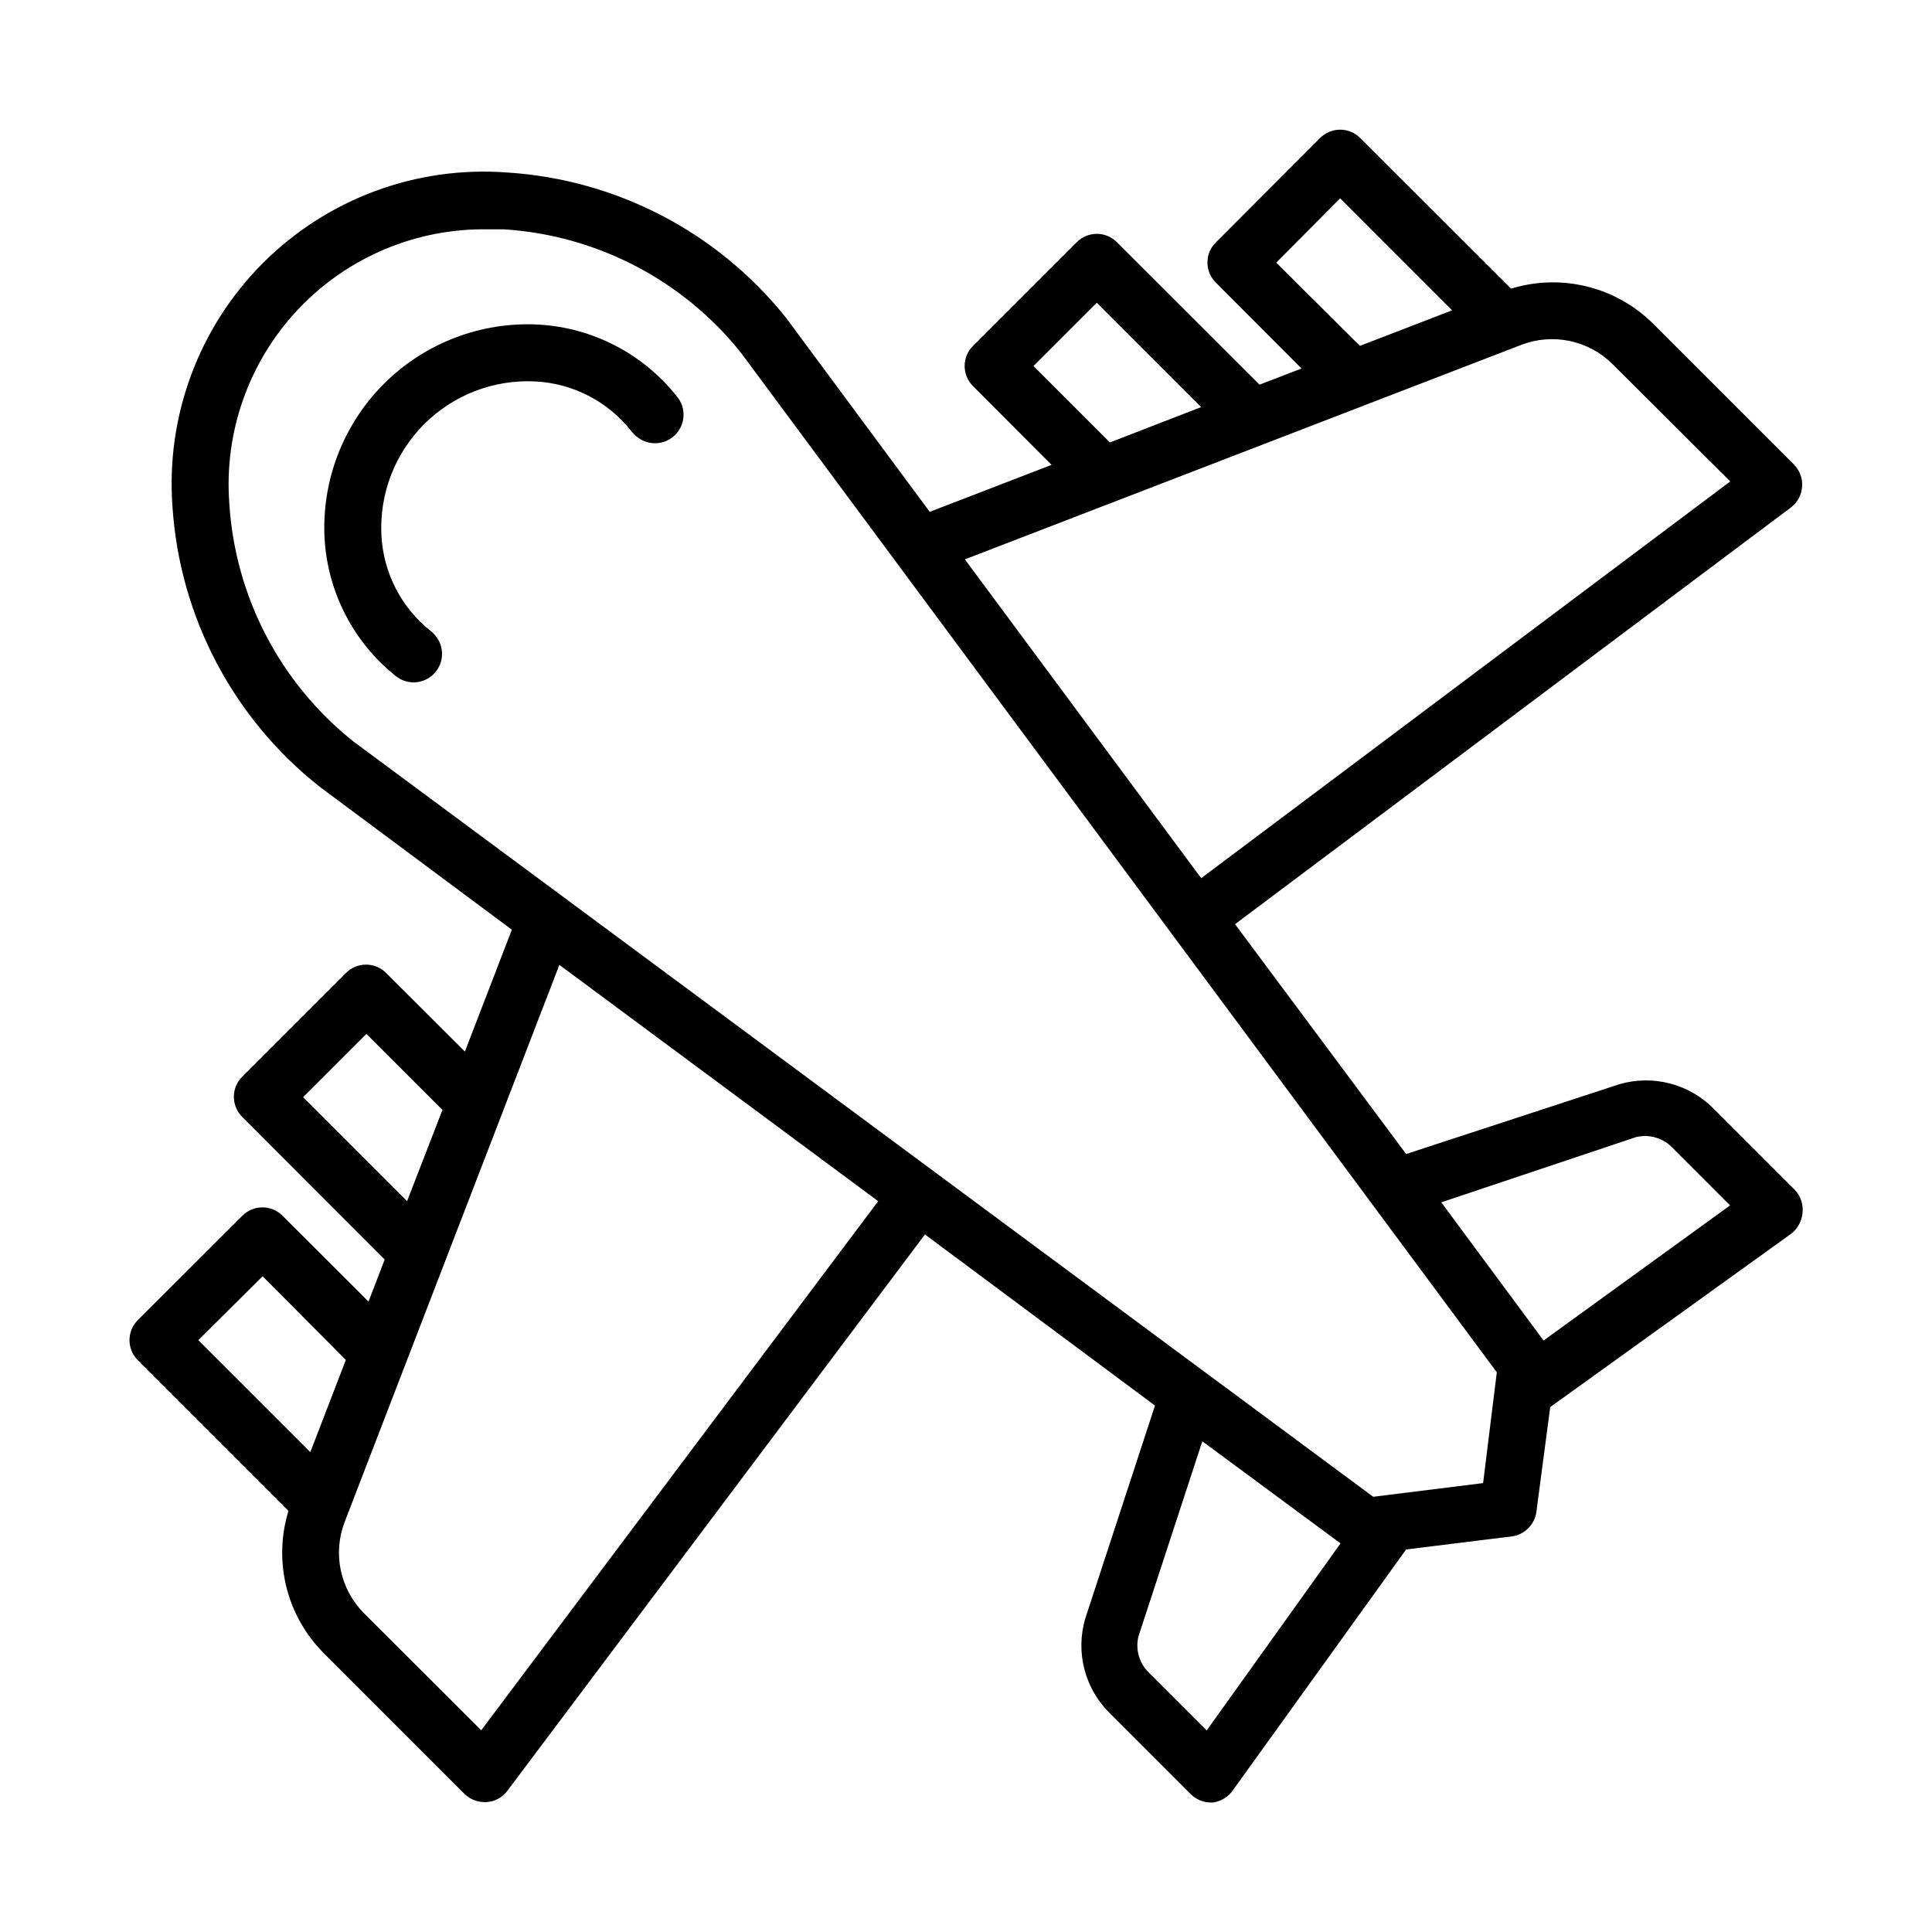 <?xml version="1.0" encoding="UTF-8"?>
<!-- Uploaded to: ICON Repo, www.iconrepo.com, Generator: ICON Repo Mixer Tools -->
<svg fill="#000000" width="800px" height="800px" version="1.1" viewBox="144 144 512 512" xmlns="http://www.w3.org/2000/svg">
 <path d="m323.22 248.86c2.781 3.117 2.512 7.898-0.605 10.68-3.117 2.785-7.898 2.512-10.68-0.602-0.227-0.195-0.43-0.414-0.605-0.656-6.188-7.883-15.484-12.699-25.492-13.199-10.973-0.555-21.664 3.559-29.43 11.328-7.769 7.766-11.883 18.457-11.328 29.43 0.5 10.008 5.316 19.305 13.199 25.492 0.242 0.176 0.461 0.379 0.656 0.605 2.156 2.16 2.801 5.41 1.633 8.23-1.168 2.82-3.922 4.664-6.977 4.668-1.68-0.012-3.309-0.578-4.633-1.613-11.215-8.914-18.102-22.18-18.945-36.477-0.82-15.281 4.891-30.195 15.711-41.02 10.824-10.82 25.738-16.531 41.02-15.711 14.281 0.82 27.543 7.668 36.477 18.844zm298.46 216.64c-0.207 2.207-1.344 4.223-3.125 5.543l-63.73 45.848-3.68 27.859c-0.492 3.309-3.09 5.906-6.398 6.398l-28.113 3.477-45.848 63.73h0.004c-1.227 1.797-3.141 3.004-5.293 3.328h-0.605 0.004c-2.004-0.004-3.926-0.801-5.344-2.219l-21.312-21.312 0.004 0.004c-3.301-3.195-5.664-7.231-6.836-11.672-1.172-4.438-1.109-9.113 0.184-13.52l18.488-56.477-60.961-45.344-110.68 147.46c-1.309 1.746-3.316 2.832-5.492 2.973h-0.555c-2.004-0.004-3.922-0.801-5.34-2.219l-37.281-37.281c-4.828-4.844-8.246-10.91-9.887-17.551-1.641-6.637-1.445-13.598 0.566-20.133l-39.902-39.902c-1.426-1.41-2.231-3.332-2.231-5.34 0-2.008 0.805-3.93 2.231-5.34l27.66-27.609c1.41-1.43 3.332-2.231 5.34-2.231 2.008 0 3.93 0.801 5.34 2.231l22.773 22.723 4.281-11.133-37.734-37.785v-0.004c-1.43-1.41-2.231-3.332-2.231-5.34 0-2.008 0.801-3.93 2.231-5.34l27.457-27.457c1.41-1.43 3.332-2.231 5.34-2.231 2.008 0 3.93 0.801 5.34 2.231l20.859 20.809 12.445-32.293-50.938-37.891c-22.91-18.082-37.082-45.035-38.996-74.16-1.797-24.008 6.961-47.609 23.984-64.637 17.027-17.023 40.629-25.781 64.637-23.984 28.98 1.82 55.844 15.801 73.961 38.492l38.09 51.438 32.293-12.445-20.809-20.855c-1.43-1.41-2.231-3.332-2.231-5.34 0-2.008 0.801-3.93 2.231-5.34l27.457-27.457c1.41-1.43 3.332-2.231 5.34-2.231 2.008 0 3.93 0.801 5.34 2.231l37.785 37.734 11.133-4.281-22.723-22.773h0.004c-1.418-1.395-2.219-3.301-2.219-5.289-0.02-2.008 0.781-3.938 2.219-5.34l27.609-27.66c1.41-1.43 3.332-2.231 5.34-2.231 2.008 0 3.93 0.801 5.34 2.231l39.953 39.902c6.535-2.012 13.496-2.207 20.133-0.566 6.641 1.641 12.707 5.059 17.551 9.887l37.281 37.281c1.535 1.555 2.324 3.695 2.168 5.875-0.152 2.18-1.234 4.188-2.973 5.512l-147.31 110.43 45.344 60.91 56.477-18.488c4.402-1.293 9.078-1.355 13.52-0.184s8.477 3.535 11.668 6.832l21.312 21.312c1.578 1.652 2.336 3.926 2.066 6.195zm-117.29-229.84 24.434-9.422-29.672-29.676-16.93 17.031zm-66.25 25.594 24.184-9.371-27.66-27.66-16.777 16.777zm-38.441 30.984 62.625 84.488 140.21-105.14-31.238-31.137c-3.113-3.082-7.055-5.199-11.348-6.09-4.289-0.895-8.746-0.531-12.836 1.051zm-147.82 170.09 9.371-24.184-20.152-20.152-16.777 16.777zm-16.223 42.066-22.066-22.168-17.031 16.93 29.676 29.676zm141.07-42.066-84.488-62.625-56.879 147.57c-1.582 4.086-1.949 8.547-1.055 12.836 0.891 4.289 3.008 8.23 6.09 11.348l31.137 31.086zm122.53 90.688-36.629-27.059-16.926 51.691c-0.879 3.574 0.262 7.34 2.973 9.824l15.113 15.113zm41.414-45.344-200.32-270.2c-15.395-19.27-38.211-31.145-62.824-32.695h-4.082c-19.043-0.355-37.348 7.34-50.422 21.188-13.074 13.852-19.699 32.57-18.246 51.562 1.578 24.723 13.547 47.621 32.949 63.027l270.19 200.11 29.121-3.629zm61.816-44.234-15.113-15.113v-0.004c-2.488-2.707-6.254-3.848-9.828-2.973l-51.59 17.281 27.105 36.625z"/>
</svg>